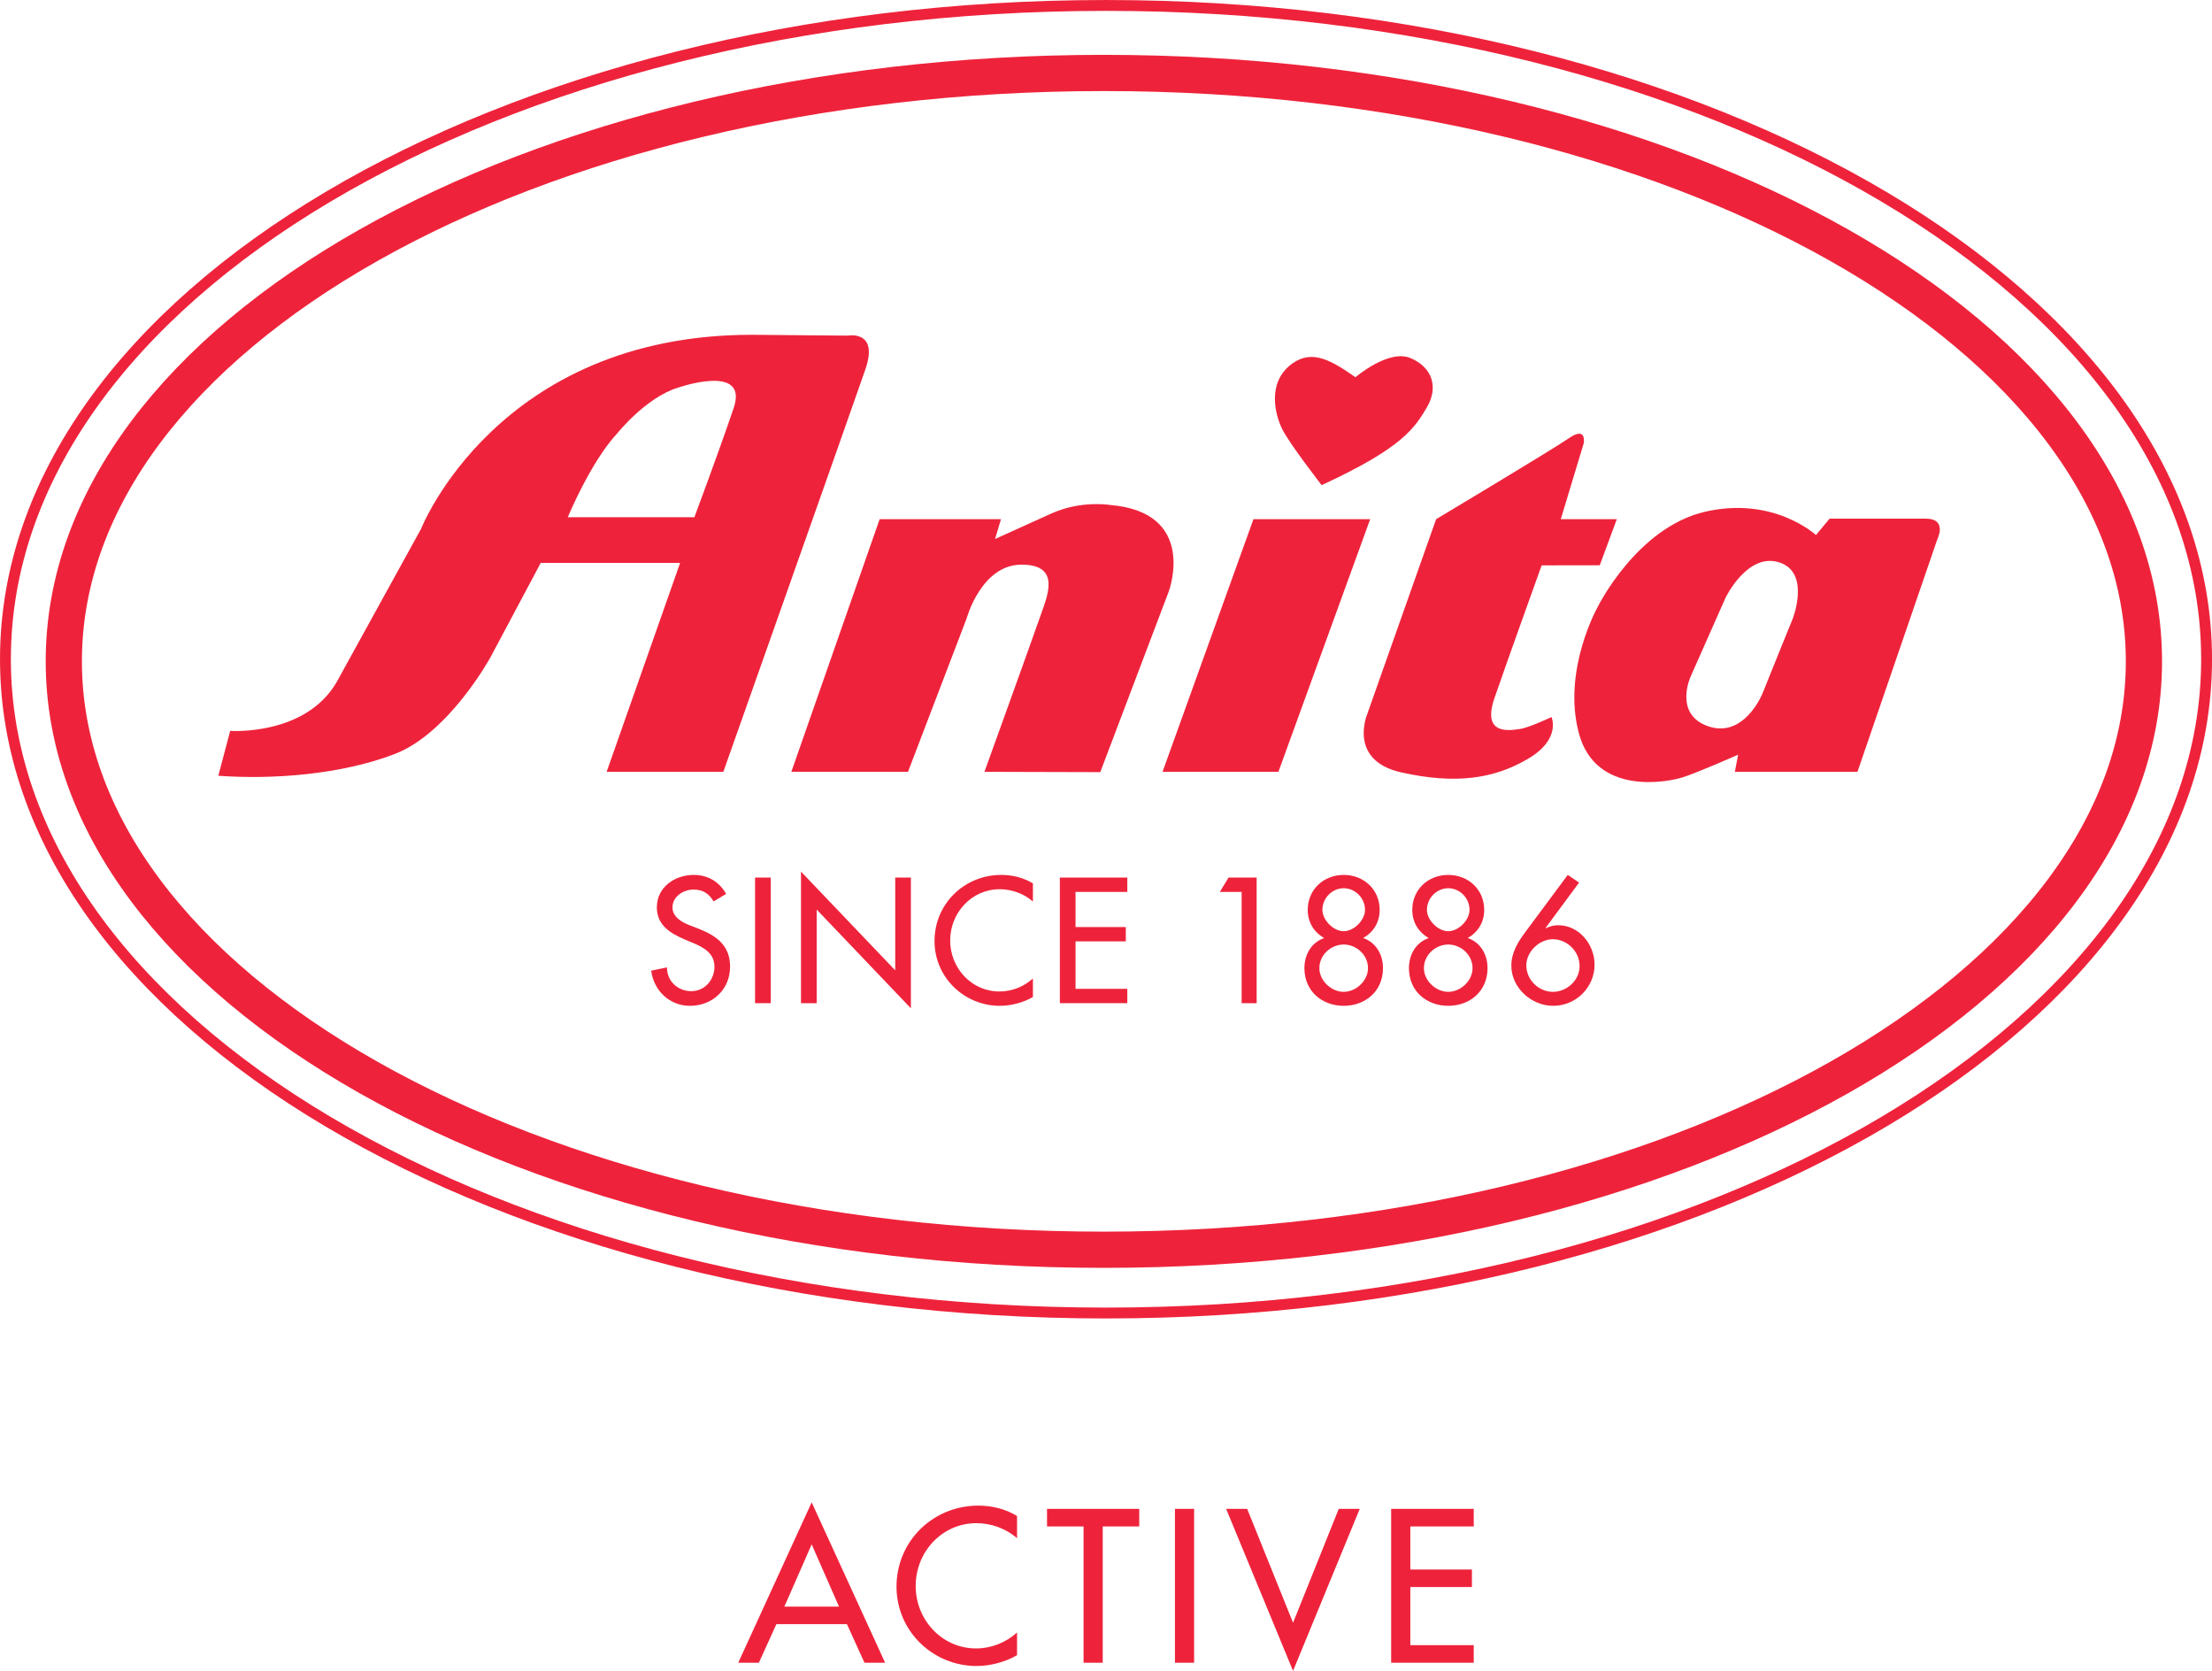 <?xml version="1.0" encoding="UTF-8" standalone="no"?>
<svg
   xmlns:dc="http://purl.org/dc/elements/1.1/"
   xmlns:cc="http://creativecommons.org/ns#"
   xmlns:rdf="http://www.w3.org/1999/02/22-rdf-syntax-ns#"
   xmlns:svg="http://www.w3.org/2000/svg"
   xmlns="http://www.w3.org/2000/svg"
   id="svg2"
   version="1.1"
   viewBox="0 0 270.04 203.92"
   height="203.92pt"
   width="270.04pt">
  <defs
     id="defs4">
    <clipPath
       id="clip1">
      <path
         id="path7"
         d="M 0 0 L 270.039 0 L 270.039 168 L 0 168 Z M 0 0 " />
    </clipPath>
    <clipPath
       id="clip2">
      <path
         id="path10"
         d="M 0 0 L 270.039 0 L 270.039 178 L 0 178 Z M 0 0 " />
    </clipPath>
    <clipPath
       id="clip3">
      <path
         id="path13"
         d="M 90 183 L 180 183 L 180 203.922 L 90 203.922 Z M 90 183 " />
    </clipPath>
  </defs>
  <g
     id="surface615">
    <path
       id="path16"
       d="M 156.07 94.188 L 141.922 94.195 L 153.02 63.363 L 167.27 63.363 L 156.07 94.188 "
       style=" stroke:none;fill-rule:nonzero;fill:rgb(93.286%,13.853%,23.056%);fill-opacity:1;" />
    <path
       id="path18"
       d="M 107.387 63.363 L 96.609 94.188 L 110.848 94.195 L 118.016 75.449 C 118.016 75.449 119.801 68.91 124.711 68.91 C 129.605 68.91 127.828 72.809 127.023 75.133 C 126.219 77.473 120.18 94.195 120.18 94.195 L 134.32 94.234 L 142.68 72.188 C 142.68 72.188 146.32 62.488 135.449 61.621 C 135.449 61.621 131.969 61.043 128.363 62.664 C 124.77 64.285 121.477 65.781 121.477 65.781 L 122.199 63.363 L 107.387 63.363 "
       style=" stroke:none;fill-rule:nonzero;fill:rgb(93.286%,13.853%,23.056%);fill-opacity:1;" />
    <path
       id="path20"
       d="M 197.379 63.363 L 190.539 63.363 L 193.344 54.09 C 193.344 54.09 193.727 51.973 191.551 53.465 C 189.375 54.961 175.32 63.363 175.32 63.363 L 166.906 87.164 C 166.906 87.164 164.516 92.809 171.066 94.266 C 177.621 95.73 182.312 95.078 186.48 92.641 C 190.641 90.23 189.406 87.512 189.406 87.512 C 189.406 87.512 186.602 88.836 185.539 88.969 C 184.488 89.102 180.828 89.879 182.445 85.191 C 184.059 80.508 188.203 69 188.203 69 L 195.297 68.988 L 197.379 63.363 "
       style=" stroke:none;fill-rule:nonzero;fill:rgb(93.286%,13.853%,23.056%);fill-opacity:1;" />
    <path
       id="path22"
       d="M 89.57 49.789 C 87.691 55.328 84.77 63.125 84.77 63.125 L 69.312 63.125 C 69.312 63.125 72.117 56.336 75.383 52.855 C 75.383 52.855 78.832 48.539 82.719 47.328 C 82.719 47.328 91.445 44.258 89.57 49.789 Z M 103.469 40.961 L 91.789 40.859 C 60.734 40.859 51.406 64.535 51.406 64.535 L 41.105 83.234 C 37.277 89.848 28.102 89.199 28.102 89.199 L 26.652 94.676 C 33.234 95.156 41.641 94.547 48.223 92.008 C 54.809 89.457 59.852 80.262 59.852 80.262 L 66.012 68.699 L 83.027 68.699 L 74.059 94.195 L 88.305 94.195 C 88.305 94.195 103.996 49.859 105.656 45.047 C 107.316 40.223 103.469 40.961 103.469 40.961 "
       style=" stroke:none;fill-rule:nonzero;fill:rgb(93.286%,13.853%,23.056%);fill-opacity:1;" />
    <path
       id="path24"
       d="M 218.84 75.547 C 218.84 75.547 215.938 82.668 215.238 84.453 C 214.531 86.223 212.152 90.105 208.266 88.535 C 204.371 86.965 206.387 82.582 206.387 82.582 L 210.645 72.969 C 210.645 72.969 213.312 67.391 217.203 68.633 C 221.09 69.875 218.84 75.547 218.84 75.547 Z M 235.141 63.297 L 223.359 63.297 L 221.691 65.297 C 221.691 65.297 216.539 60.523 208.172 62.449 C 199.824 64.371 195.055 74.055 195.055 74.055 C 195.055 74.055 190.688 81.773 192.746 89.48 C 194.793 97.184 203.648 95.449 205.449 94.859 C 207.258 94.285 212.191 92.102 212.191 92.102 L 211.789 94.195 L 226.758 94.195 L 236.508 65.816 C 236.508 65.816 237.777 63.336 235.141 63.297 "
       style=" stroke:none;fill-rule:nonzero;fill:rgb(93.286%,13.853%,23.056%);fill-opacity:1;" />
    <path
       id="path26"
       d="M 165.477 46.039 C 165.477 46.039 169.5 42.582 172.176 43.695 C 174.859 44.809 175.641 47.266 174.191 49.719 C 172.734 52.172 171.285 54.633 161.344 59.207 C 161.344 59.207 157.438 54.184 156.547 52.398 C 155.648 50.609 154.621 46.621 157.77 44.363 C 160.242 42.59 162.578 44.031 165.477 46.039 "
       style=" stroke:none;fill-rule:nonzero;fill:rgb(93.286%,13.853%,23.056%);fill-opacity:1;" />
    <g
       id="g28"
       clip-rule="nonzero"
       clip-path="url(#clip1)">
      <path
         id="path30"
         transform="matrix(0.1,0,0,-0.1,0,203.92)"
         d="M 2693.789 1234.669 C 2693.789 793.966 2092.227 436.739 1350.195 436.739 C 608.164 436.739 6.641 793.966 6.641 1234.669 C 6.641 1675.333 608.164 2032.559 1350.195 2032.559 C 2092.227 2032.559 2693.789 1675.333 2693.789 1234.669 Z M 2693.789 1234.669 "
         style="fill:none;stroke-width:13.26;stroke-linecap:butt;stroke-linejoin:miter;stroke:rgb(93.286%,13.853%,23.056%);stroke-opacity:1;stroke-miterlimit:4;" />
    </g>
    <g
       id="g32"
       clip-rule="nonzero"
       clip-path="url(#clip2)">
      <path
         id="path34"
         transform="matrix(0.1,0,0,-0.1,0,203.92)"
         d="M 77.891 1232.091 C 77.891 835.411 646.406 513.966 1347.578 513.966 C 2048.867 513.966 2617.305 835.411 2617.305 1232.091 C 2617.305 1628.653 2048.867 1950.177 1347.578 1950.177 C 646.406 1950.177 77.891 1628.653 77.891 1232.091 Z M 77.891 1232.091 "
         style="fill:none;stroke-width:44.199;stroke-linecap:butt;stroke-linejoin:miter;stroke:rgb(93.286%,13.853%,23.056%);stroke-opacity:1;stroke-miterlimit:4;" />
    </g>
    <path
       id="path36"
       d="M 87.117 110.012 C 86.551 109.055 85.816 108.566 84.66 108.566 C 83.441 108.566 82.098 109.398 82.098 110.738 C 82.098 111.938 83.277 112.57 84.23 112.938 L 85.328 113.363 C 87.504 114.219 89.129 115.418 89.129 117.977 C 89.129 120.762 86.977 122.754 84.23 122.754 C 81.754 122.754 79.82 120.926 79.496 118.465 L 81.426 118.059 C 81.406 119.742 82.75 120.965 84.395 120.965 C 86.039 120.965 87.219 119.582 87.219 117.977 C 87.219 116.332 85.898 115.617 84.578 115.07 L 83.52 114.625 C 81.773 113.871 80.188 112.875 80.188 110.738 C 80.188 108.262 82.383 106.777 84.699 106.777 C 86.406 106.777 87.809 107.609 88.645 109.094 L 87.117 110.012 "
       style=" stroke:none;fill-rule:nonzero;fill:rgb(93.286%,13.853%,23.056%);fill-opacity:1;" />
    <path
       id="path38"
       d="M 94.09 122.43 L 92.176 122.43 L 92.176 107.102 L 94.09 107.102 L 94.09 122.43 "
       style=" stroke:none;fill-rule:nonzero;fill:rgb(93.286%,13.853%,23.056%);fill-opacity:1;" />
    <path
       id="path40"
       d="M 97.785 106.371 L 109.289 118.426 L 109.289 107.102 L 111.199 107.102 L 111.199 123.059 L 99.699 111.004 L 99.699 122.43 L 97.785 122.43 L 97.785 106.371 "
       style=" stroke:none;fill-rule:nonzero;fill:rgb(93.286%,13.853%,23.056%);fill-opacity:1;" />
    <path
       id="path42"
       d="M 126.098 110.027 C 125 109.055 123.496 108.523 122.055 108.523 C 118.617 108.523 115.996 111.391 115.996 114.785 C 115.996 118.141 118.598 121.004 122.012 121.004 C 123.516 121.004 124.961 120.438 126.098 119.422 L 126.098 121.676 C 124.918 122.367 123.414 122.754 122.074 122.754 C 117.703 122.754 114.086 119.277 114.086 114.848 C 114.086 110.312 117.723 106.777 122.234 106.777 C 123.578 106.777 124.938 107.102 126.098 107.812 L 126.098 110.027 "
       style=" stroke:none;fill-rule:nonzero;fill:rgb(93.286%,13.853%,23.056%);fill-opacity:1;" />
    <path
       id="path44"
       d="M 129.387 107.102 L 137.621 107.102 L 137.621 108.852 L 131.301 108.852 L 131.301 113.141 L 137.438 113.141 L 137.438 114.887 L 131.301 114.887 L 131.301 120.68 L 137.621 120.68 L 137.621 122.43 L 129.387 122.43 L 129.387 107.102 "
       style=" stroke:none;fill-rule:nonzero;fill:rgb(93.286%,13.853%,23.056%);fill-opacity:1;" />
    <path
       id="path46"
       d="M 148.918 108.852 L 149.977 107.102 L 153.41 107.102 L 153.41 122.43 L 151.578 122.43 L 151.578 108.852 L 148.918 108.852 "
       style=" stroke:none;fill-rule:nonzero;fill:rgb(93.286%,13.853%,23.056%);fill-opacity:1;" />
    <path
       id="path48"
       d="M 161.438 111.047 C 161.438 112.266 162.758 113.648 164.039 113.648 C 165.316 113.648 166.641 112.266 166.641 111.047 C 166.641 109.582 165.422 108.402 164.039 108.402 C 162.656 108.402 161.438 109.582 161.438 111.047 Z M 161.07 118.156 C 161.07 119.703 162.535 121.047 164.039 121.047 C 165.543 121.047 167.004 119.703 167.004 118.156 C 167.004 116.531 165.582 115.273 164.039 115.273 C 162.492 115.273 161.07 116.531 161.07 118.156 Z M 161.66 114.48 C 160.398 113.77 159.648 112.551 159.648 111.047 C 159.648 108.547 161.598 106.777 164.039 106.777 C 166.477 106.777 168.43 108.547 168.43 111.047 C 168.43 112.551 167.676 113.77 166.414 114.48 C 168 115.027 168.836 116.516 168.836 118.156 C 168.836 121.004 166.641 122.754 164.039 122.754 C 161.438 122.754 159.242 121.004 159.242 118.156 C 159.242 116.516 160.074 115.027 161.66 114.48 "
       style=" stroke:none;fill-rule:nonzero;fill:rgb(93.286%,13.853%,23.056%);fill-opacity:1;" />
    <path
       id="path50"
       d="M 174.199 111.047 C 174.199 112.266 175.52 113.648 176.801 113.648 C 178.082 113.648 179.402 112.266 179.402 111.047 C 179.402 109.582 178.184 108.402 176.801 108.402 C 175.418 108.402 174.199 109.582 174.199 111.047 Z M 173.832 118.156 C 173.832 119.703 175.297 121.047 176.801 121.047 C 178.305 121.047 179.77 119.703 179.77 118.156 C 179.77 116.531 178.348 115.273 176.801 115.273 C 175.258 115.273 173.832 116.531 173.832 118.156 Z M 174.422 114.48 C 173.16 113.77 172.41 112.551 172.41 111.047 C 172.41 108.547 174.359 106.777 176.801 106.777 C 179.238 106.777 181.191 108.547 181.191 111.047 C 181.191 112.551 180.438 113.77 179.18 114.48 C 180.766 115.027 181.598 116.516 181.598 118.156 C 181.598 121.004 179.402 122.754 176.801 122.754 C 174.199 122.754 172.004 121.004 172.004 118.156 C 172.004 116.516 172.836 115.027 174.422 114.48 "
       style=" stroke:none;fill-rule:nonzero;fill:rgb(93.286%,13.853%,23.056%);fill-opacity:1;" />
    <path
       id="path52"
       d="M 192.836 117.918 C 192.836 116.004 191.211 114.625 189.582 114.625 C 187.914 114.625 186.332 116.148 186.332 117.812 C 186.332 119.582 187.836 121.047 189.582 121.047 C 191.289 121.047 192.836 119.625 192.836 117.918 Z M 192.773 107.715 L 188.688 113.238 L 188.73 113.281 C 189.176 113.059 189.684 112.918 190.234 112.918 C 192.754 112.918 194.664 115.254 194.664 117.715 C 194.664 120.52 192.387 122.754 189.602 122.754 C 186.961 122.754 184.504 120.559 184.504 117.855 C 184.504 116.309 185.273 115.008 186.168 113.812 L 191.391 106.777 L 192.773 107.715 "
       style=" stroke:none;fill-rule:nonzero;fill:rgb(93.286%,13.853%,23.056%);fill-opacity:1;" />
    <g
       id="g54"
       clip-rule="nonzero"
       clip-path="url(#clip3)">
      <path
         id="path56"
         d="M 103.395 198.219 L 105.535 202.926 L 108.055 202.926 L 99.09 183.352 L 90.125 202.926 L 92.641 202.926 L 94.781 198.219 Z M 102.426 196.078 L 95.754 196.078 L 99.09 188.48 Z M 124.16 185.02 C 122.742 184.148 121.074 183.75 119.434 183.75 C 113.902 183.75 109.445 188.086 109.445 193.637 C 109.445 199.062 113.879 203.324 119.23 203.324 C 120.875 203.324 122.719 202.848 124.16 202.004 L 124.16 199.238 C 122.77 200.484 121 201.18 119.156 201.18 C 114.977 201.18 111.785 197.672 111.785 193.562 C 111.785 189.402 115 185.891 119.207 185.891 C 120.977 185.891 122.816 186.539 124.16 187.734 Z M 134.621 186.293 L 139.078 186.293 L 139.078 184.148 L 127.82 184.148 L 127.82 186.293 L 132.281 186.293 L 132.281 202.926 L 134.621 202.926 Z M 145.777 184.148 L 143.438 184.148 L 143.438 202.926 L 145.777 202.926 Z M 152.254 184.148 L 149.688 184.148 L 157.855 203.922 L 165.996 184.148 L 163.434 184.148 L 157.855 198.043 Z M 169.832 202.926 L 179.914 202.926 L 179.914 200.781 L 172.172 200.781 L 172.172 193.688 L 179.691 193.688 L 179.691 191.547 L 172.172 191.547 L 172.172 186.293 L 179.914 186.293 L 179.914 184.148 L 169.832 184.148 L 169.832 202.926 "
         style=" stroke:none;fill-rule:nonzero;fill:rgb(93.286%,13.853%,23.056%);fill-opacity:1;" />
    </g>
  </g>
</svg>
